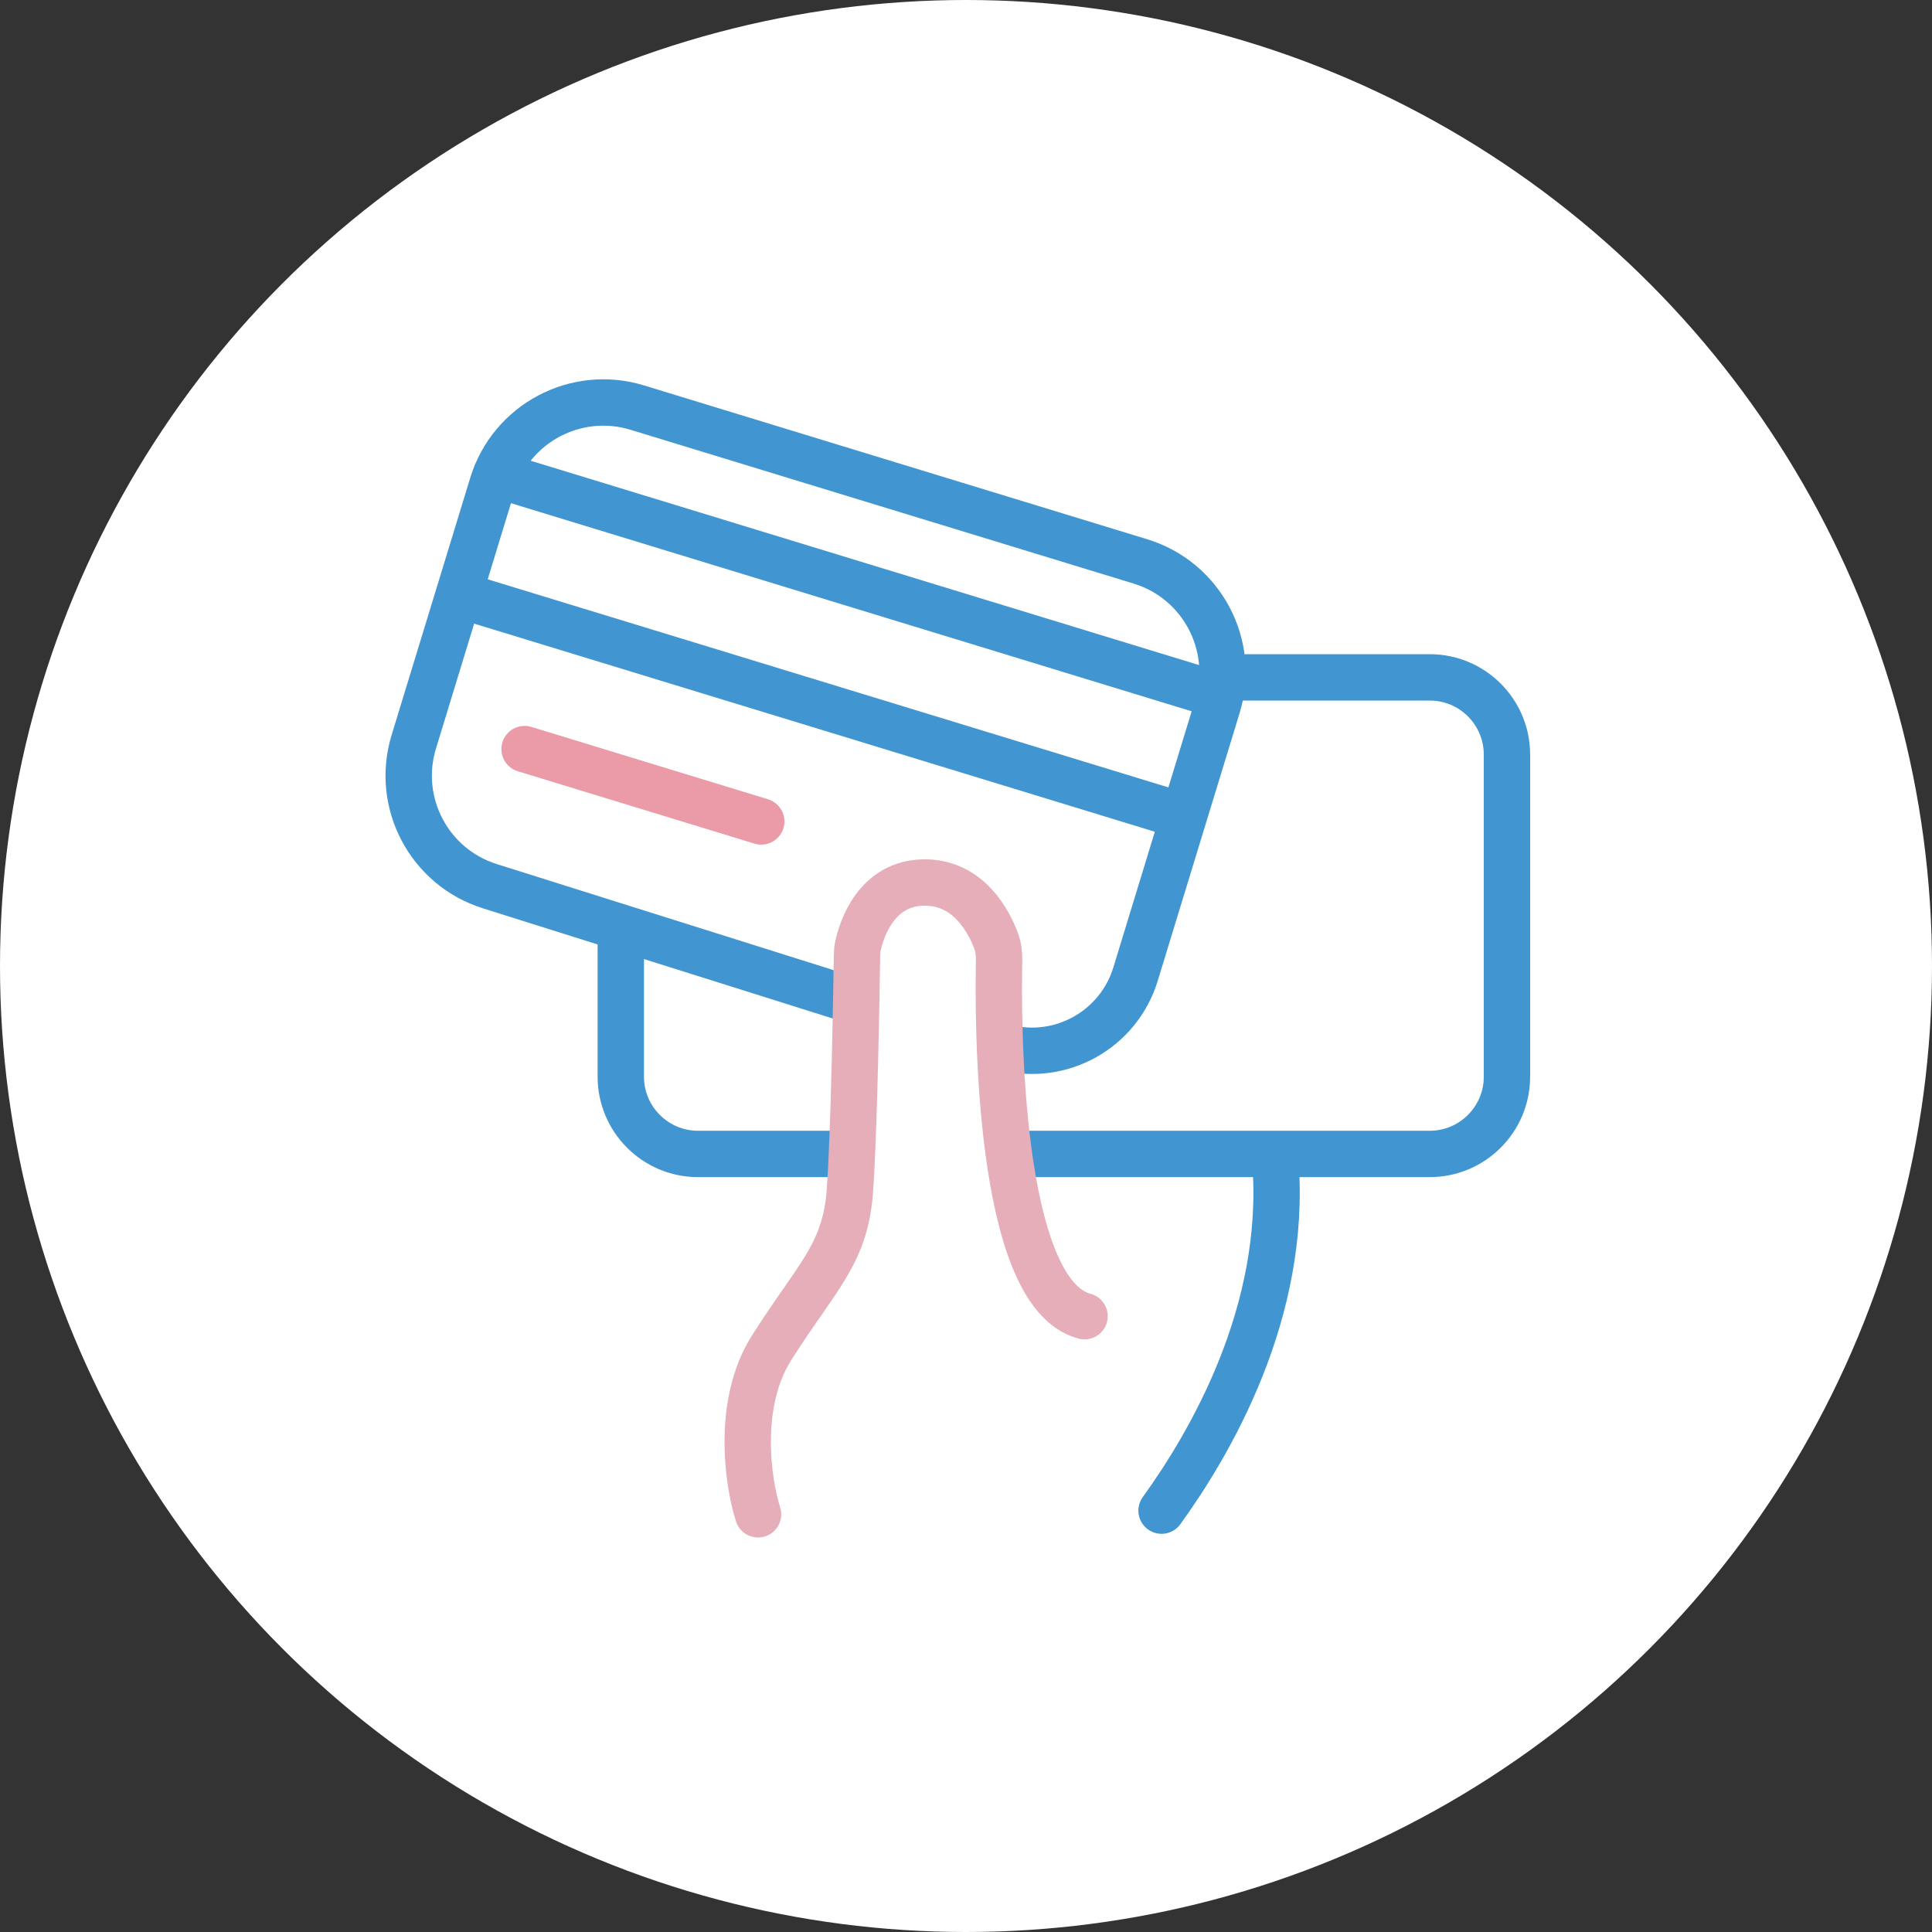 <svg width="50" height="50" viewBox="0 0 50 50" fill="none" xmlns="http://www.w3.org/2000/svg">
<rect x="0" y="0" width="50" height="50" fill="#333333" stroke="none"/>
<circle cx="25" cy="25" r="25" fill="white"/>
<g clip-path="url(#clip0_802_820)">
<path d="M26.514 29.864H37C38.105 29.864 39 28.968 39 27.864V19.53C39 18.426 38.105 17.53 37 17.53H31.61M21.519 29.864H18.066C16.962 29.864 16.066 28.968 16.066 27.864V24.156" stroke="#4196D2" stroke-width="1.2" stroke-linecap="round"/>
<path d="M26.005 27.104V27.104C27.457 27.481 28.949 26.646 29.387 25.212L31.508 18.276C31.992 16.692 31.1 15.015 29.516 14.53L16.49 10.548C14.906 10.064 13.229 10.956 12.744 12.54L10.709 19.197C10.227 20.772 11.106 22.441 12.677 22.935L22.029 25.88" stroke="#4196D2" stroke-width="1.2" stroke-linecap="round" stroke-linejoin="round"/>
<path d="M12.841 12.278L31.462 17.971" stroke="#4196D2" stroke-width="1.2" stroke-linecap="round"/>
<path d="M11.887 15.395L30.509 21.088" stroke="#4196D2" stroke-width="1.2" stroke-linecap="round"/>
<path d="M13.576 19.386L19.701 21.259" stroke="#EB9AA7" stroke-width="1.2" stroke-linecap="round"/>
<path d="M33.005 30.044C33.321 33.968 31.296 37.386 30.061 39.095" stroke="#4196D2" stroke-width="1.2" stroke-linecap="round"/>
<path d="M19.618 39.19C19.354 38.357 19.054 36.329 19.966 34.886C21.105 33.082 21.865 32.481 21.991 30.867C22.106 29.409 22.168 25.47 22.179 24.724C22.18 24.641 22.186 24.56 22.204 24.479C22.292 24.081 22.666 22.839 23.933 22.839C25.077 22.839 25.596 23.86 25.78 24.352C25.844 24.522 25.86 24.699 25.856 24.88C25.826 26.358 25.8 33.468 28.068 34.063" stroke="#E6AEB8" stroke-width="1.2" stroke-linecap="round"/>
</g>
<defs>
<clipPath id="clip0_802_820">
<rect width="32.927" height="32.927" fill="white" transform="translate(9.146 9.146)"/>
</clipPath>
</defs>
</svg>
